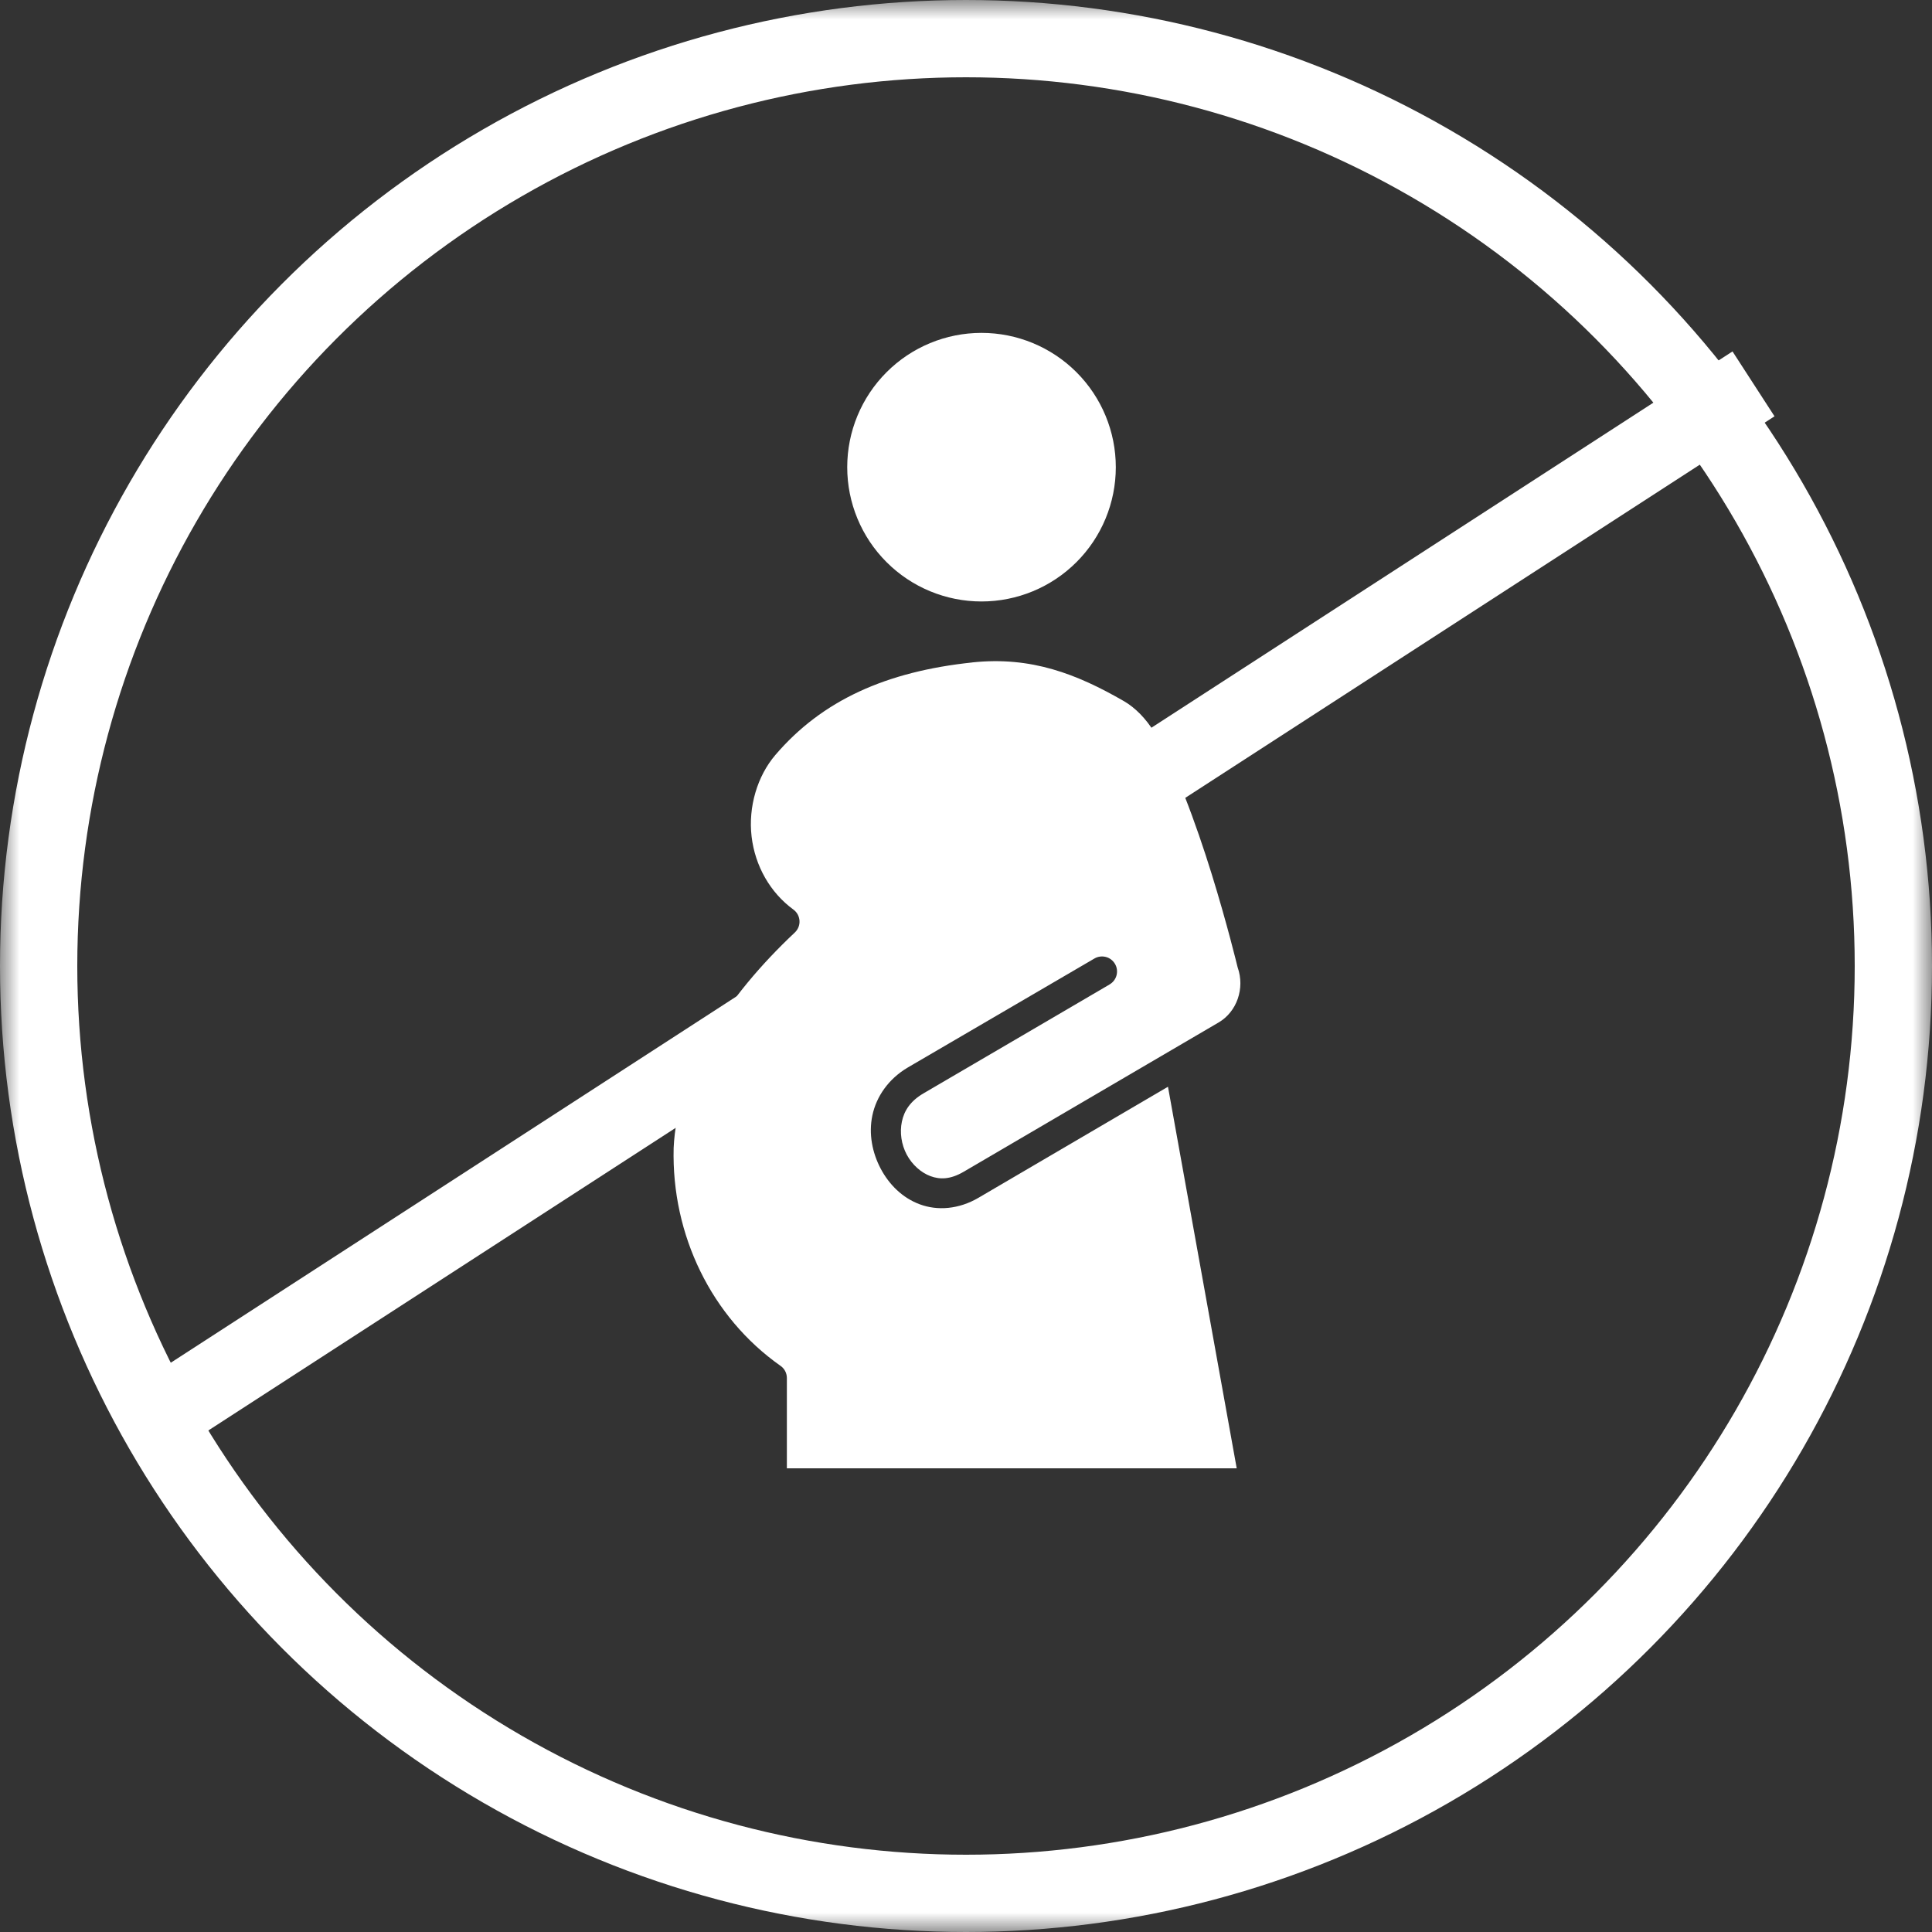 <svg width="50" height="50" viewBox="0 0 50 50" fill="none" xmlns="http://www.w3.org/2000/svg">
<rect x="0" y="0" width="50" height="50" fill="#333333" stroke="none"/>
<mask id="mask0_1215_12920" style="mask-type:alpha" maskUnits="userSpaceOnUse" x="0" y="0" width="50" height="50">
<rect width="50" height="50" fill="#D9D9D9"/>
</mask>
<g mask="url(#mask0_1215_12920)">
<circle cx="25" cy="25" r="24" stroke="white" stroke-width="2"/>
<path d="M28.877 12.091C28.877 13.012 28.511 13.897 27.859 14.548C27.207 15.2 26.323 15.566 25.401 15.566C24.48 15.566 23.595 15.2 22.944 14.548C22.292 13.897 21.926 13.013 21.926 12.091C21.926 11.169 22.292 10.285 22.944 9.633C23.595 8.981 24.479 8.615 25.401 8.615C26.323 8.615 27.207 8.981 27.859 9.633C28.511 10.285 28.877 11.169 28.877 12.091V12.091Z" fill="white"/>
<path d="M25.165 17.143C26.687 16.982 27.869 17.443 29.088 18.146C29.385 18.318 29.658 18.603 29.863 18.933C30.393 19.78 30.954 21.316 31.357 22.616C31.76 23.916 32.018 24.988 32.018 24.988C32.021 25.004 32.025 25.02 32.03 25.035C32.224 25.58 32.007 26.186 31.54 26.46L24.938 30.326C24.595 30.526 24.327 30.529 24.082 30.439C23.838 30.349 23.607 30.145 23.466 29.881C23.326 29.617 23.282 29.305 23.341 29.026C23.4 28.747 23.557 28.497 23.9 28.296C25.507 27.358 28.712 25.48 28.712 25.48V25.479C28.802 25.428 28.868 25.344 28.895 25.244C28.922 25.144 28.909 25.037 28.857 24.948C28.805 24.858 28.72 24.792 28.62 24.766C28.52 24.74 28.413 24.754 28.324 24.806C28.324 24.806 25.107 26.685 23.5 27.623C22.987 27.924 22.678 28.387 22.577 28.866C22.476 29.344 22.575 29.834 22.793 30.246C23.011 30.657 23.355 31.003 23.808 31.169C24.26 31.336 24.811 31.299 25.324 30.998L30.227 28.125L32.006 38H20.364V35.662C20.364 35.534 20.3 35.414 20.193 35.343C18.419 34.092 17.376 31.968 17.434 29.709C17.52 27.765 18.803 25.794 20.57 24.133C20.653 24.055 20.698 23.943 20.691 23.829C20.684 23.714 20.627 23.609 20.535 23.541C19.937 23.105 19.541 22.417 19.451 21.648C19.362 20.881 19.599 20.085 20.067 19.538C21.277 18.123 22.936 17.379 25.164 17.144L25.165 17.143Z" fill="white"/>
<rect x="44.837" y="9.095" width="2" height="48.651" transform="rotate(57.075 44.837 9.095)" fill="white"/>
</g>
</svg>
